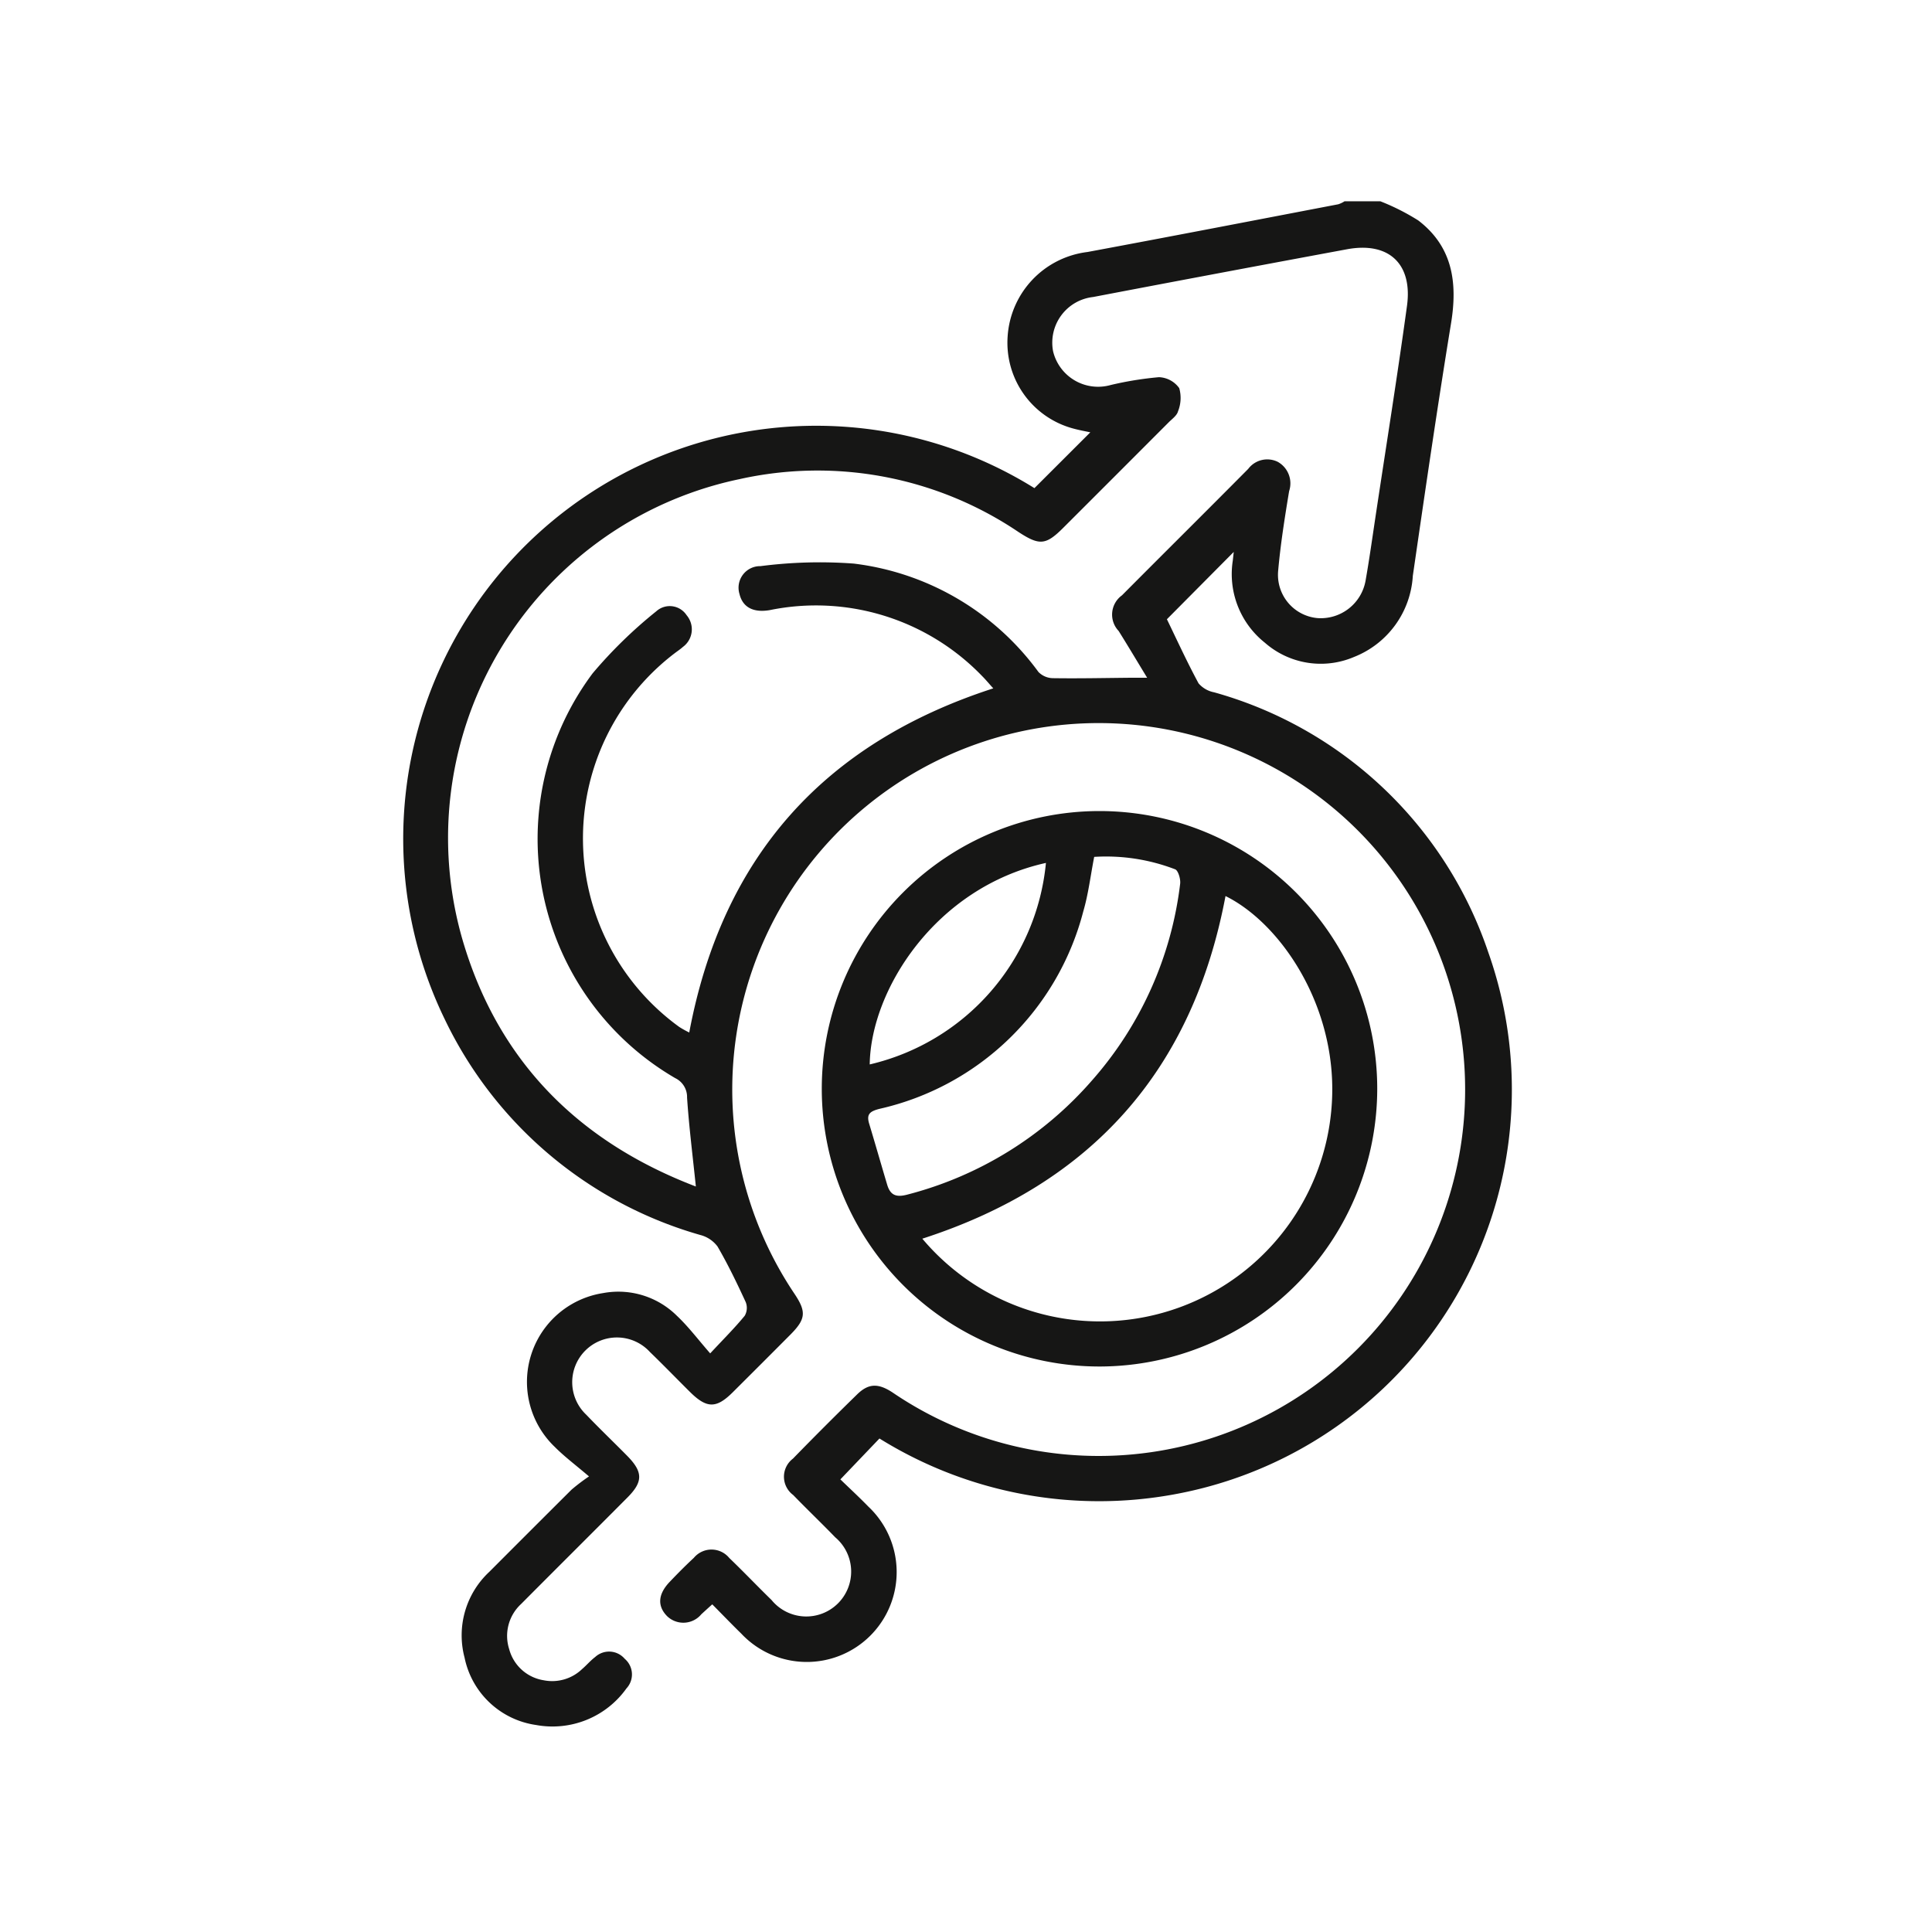 <svg xmlns="http://www.w3.org/2000/svg" width="96" height="96" viewBox="0 0 96 96">
  <path d="M48.587,0a11.155,11.155,0,0,1,1.887.953c1.706,1.306,1.959,3.087,1.628,5.11-.683,4.175-1.291,8.363-1.9,12.551a4.622,4.622,0,0,1-2.914,4.026,4.211,4.211,0,0,1-4.44-.707,4.357,4.357,0,0,1-1.591-4.081c.018-.16.035-.32.047-.428l-3.321,3.345c.482.993.992,2.11,1.574,3.187a1.358,1.358,0,0,0,.773.444A20.059,20.059,0,0,1,53.95,37.314,20.443,20.443,0,0,1,38.366,64.249,20.667,20.667,0,0,1,23.7,61.477l-1.942,2.032c.418.406.92.868,1.395,1.357a4.466,4.466,0,1,1-6.319,6.307c-.476-.465-.937-.944-1.442-1.455-.2.178-.37.334-.542.492a1.162,1.162,0,0,1-1.706.091c-.488-.5-.451-1.086.128-1.695.391-.411.791-.815,1.206-1.2a1.141,1.141,0,0,1,1.759.008c.712.682,1.393,1.4,2.1,2.088A2.23,2.23,0,1,0,21.5,66.385c-.686-.709-1.4-1.39-2.087-2.1a1.128,1.128,0,0,1-.012-1.807q1.575-1.617,3.19-3.193c.568-.555,1.055-.566,1.787-.076a18.208,18.208,0,1,0-4.886-4.9c.581.876.544,1.238-.21,2q-1.436,1.443-2.878,2.878c-.815.809-1.287.8-2.118-.022-.665-.66-1.317-1.334-1.991-1.985A2.222,2.222,0,1,0,9.135,60.3c.665.695,1.361,1.36,2.036,2.045.785.8.788,1.284,0,2.071C9.417,66.18,7.649,67.935,5.894,69.7A2.153,2.153,0,0,0,5.3,71.94a2.115,2.115,0,0,0,1.714,1.55,2.147,2.147,0,0,0,1.91-.556c.224-.192.417-.423.651-.6a1.021,1.021,0,0,1,1.467.09,1.019,1.019,0,0,1,.087,1.47,4.512,4.512,0,0,1-4.492,1.819,4.238,4.238,0,0,1-3.552-3.343A4.313,4.313,0,0,1,4.316,68.1Q6.355,66.056,8.4,64.019a9.766,9.766,0,0,1,.867-.658c-.668-.57-1.221-.983-1.7-1.465a4.466,4.466,0,0,1,2.4-7.644,4.129,4.129,0,0,1,3.672,1.132c.569.536,1.044,1.171,1.65,1.864.691-.741,1.234-1.281,1.716-1.87a.781.781,0,0,0,.048-.681c-.433-.937-.881-1.87-1.4-2.761a1.545,1.545,0,0,0-.844-.568A20.225,20.225,0,0,1,2.091,40.628,20.521,20.521,0,0,1,31.4,14.254l2.777-2.773c-.217-.046-.514-.1-.8-.176a4.413,4.413,0,0,1-3.309-4.578,4.522,4.522,0,0,1,3.966-4.206C38.188,1.749,42.341.945,46.495.15A1.305,1.305,0,0,0,46.811,0ZM14.577,48.956c-.159-1.539-.341-2.975-.437-4.417a1.04,1.04,0,0,0-.591-.97,13.748,13.748,0,0,1-4.1-20.114,22.761,22.761,0,0,1,3.161-3.081,1,1,0,0,1,1.507.194,1.083,1.083,0,0,1-.185,1.577c-.127.116-.273.21-.41.315a11.565,11.565,0,0,0,.234,18.57,4.986,4.986,0,0,0,.492.273c1.643-8.732,6.689-14.372,15.108-17.1-.2-.216-.367-.424-.556-.612a11.465,11.465,0,0,0-10.555-3.275c-.806.137-1.339-.135-1.5-.8a1.072,1.072,0,0,1,1.045-1.386,22.885,22.885,0,0,1,4.63-.127A13.348,13.348,0,0,1,31.6,23.389a1.026,1.026,0,0,0,.718.308c1.279.019,2.56-.009,3.84-.021.231,0,.462,0,.843,0-.525-.863-.963-1.6-1.416-2.324a1.18,1.18,0,0,1,.165-1.771c2.088-2.1,4.19-4.182,6.274-6.284a1.184,1.184,0,0,1,1.462-.352,1.224,1.224,0,0,1,.57,1.458c-.217,1.311-.426,2.626-.544,3.948a2.158,2.158,0,0,0,1.953,2.361,2.262,2.262,0,0,0,2.39-1.863c.192-1.09.344-2.187.509-3.282.521-3.455,1.074-6.905,1.548-10.366C50.2,3.1,49,2,46.931,2.385Q40.62,3.554,34.317,4.757a2.283,2.283,0,0,0-1.989,2.7A2.3,2.3,0,0,0,35.19,9.13a16.773,16.773,0,0,1,2.4-.389,1.3,1.3,0,0,1,1.006.545,1.787,1.787,0,0,1-.061,1.152c-.055.212-.3.381-.472.555q-2.613,2.619-5.231,5.233c-.871.87-1.184.888-2.236.2a17.845,17.845,0,0,0-13.85-2.619A18.21,18.21,0,0,0,3.05,36.924c1.794,5.9,5.77,9.834,11.527,12.032" transform="translate(20 10.001)" fill="#161615"/>
  <path d="M34.648,57.9A13.8,13.8,0,1,1,48.434,44.081,13.815,13.815,0,0,1,34.648,57.9M25.83,51.549A11.54,11.54,0,0,0,46.2,44.123c0-4.465-2.674-8.3-5.305-9.6-1.631,8.655-6.658,14.31-15.067,17.026m8.542-18.973c-.184.942-.289,1.849-.543,2.712A13.542,13.542,0,0,1,23.688,45.1c-.468.124-.641.264-.5.733.305,1.008.593,2.021.894,3.029.152.509.424.647.988.5a18.2,18.2,0,0,0,9.211-5.7,18,18,0,0,0,4.36-9.747c.031-.234-.1-.667-.25-.721a9.568,9.568,0,0,0-4.019-.617m-2.4.3c-5.5,1.22-8.709,6.325-8.756,10.013a11.4,11.4,0,0,0,8.756-10.013" transform="translate(20 10.001)" fill="#161615"/>
</svg>

